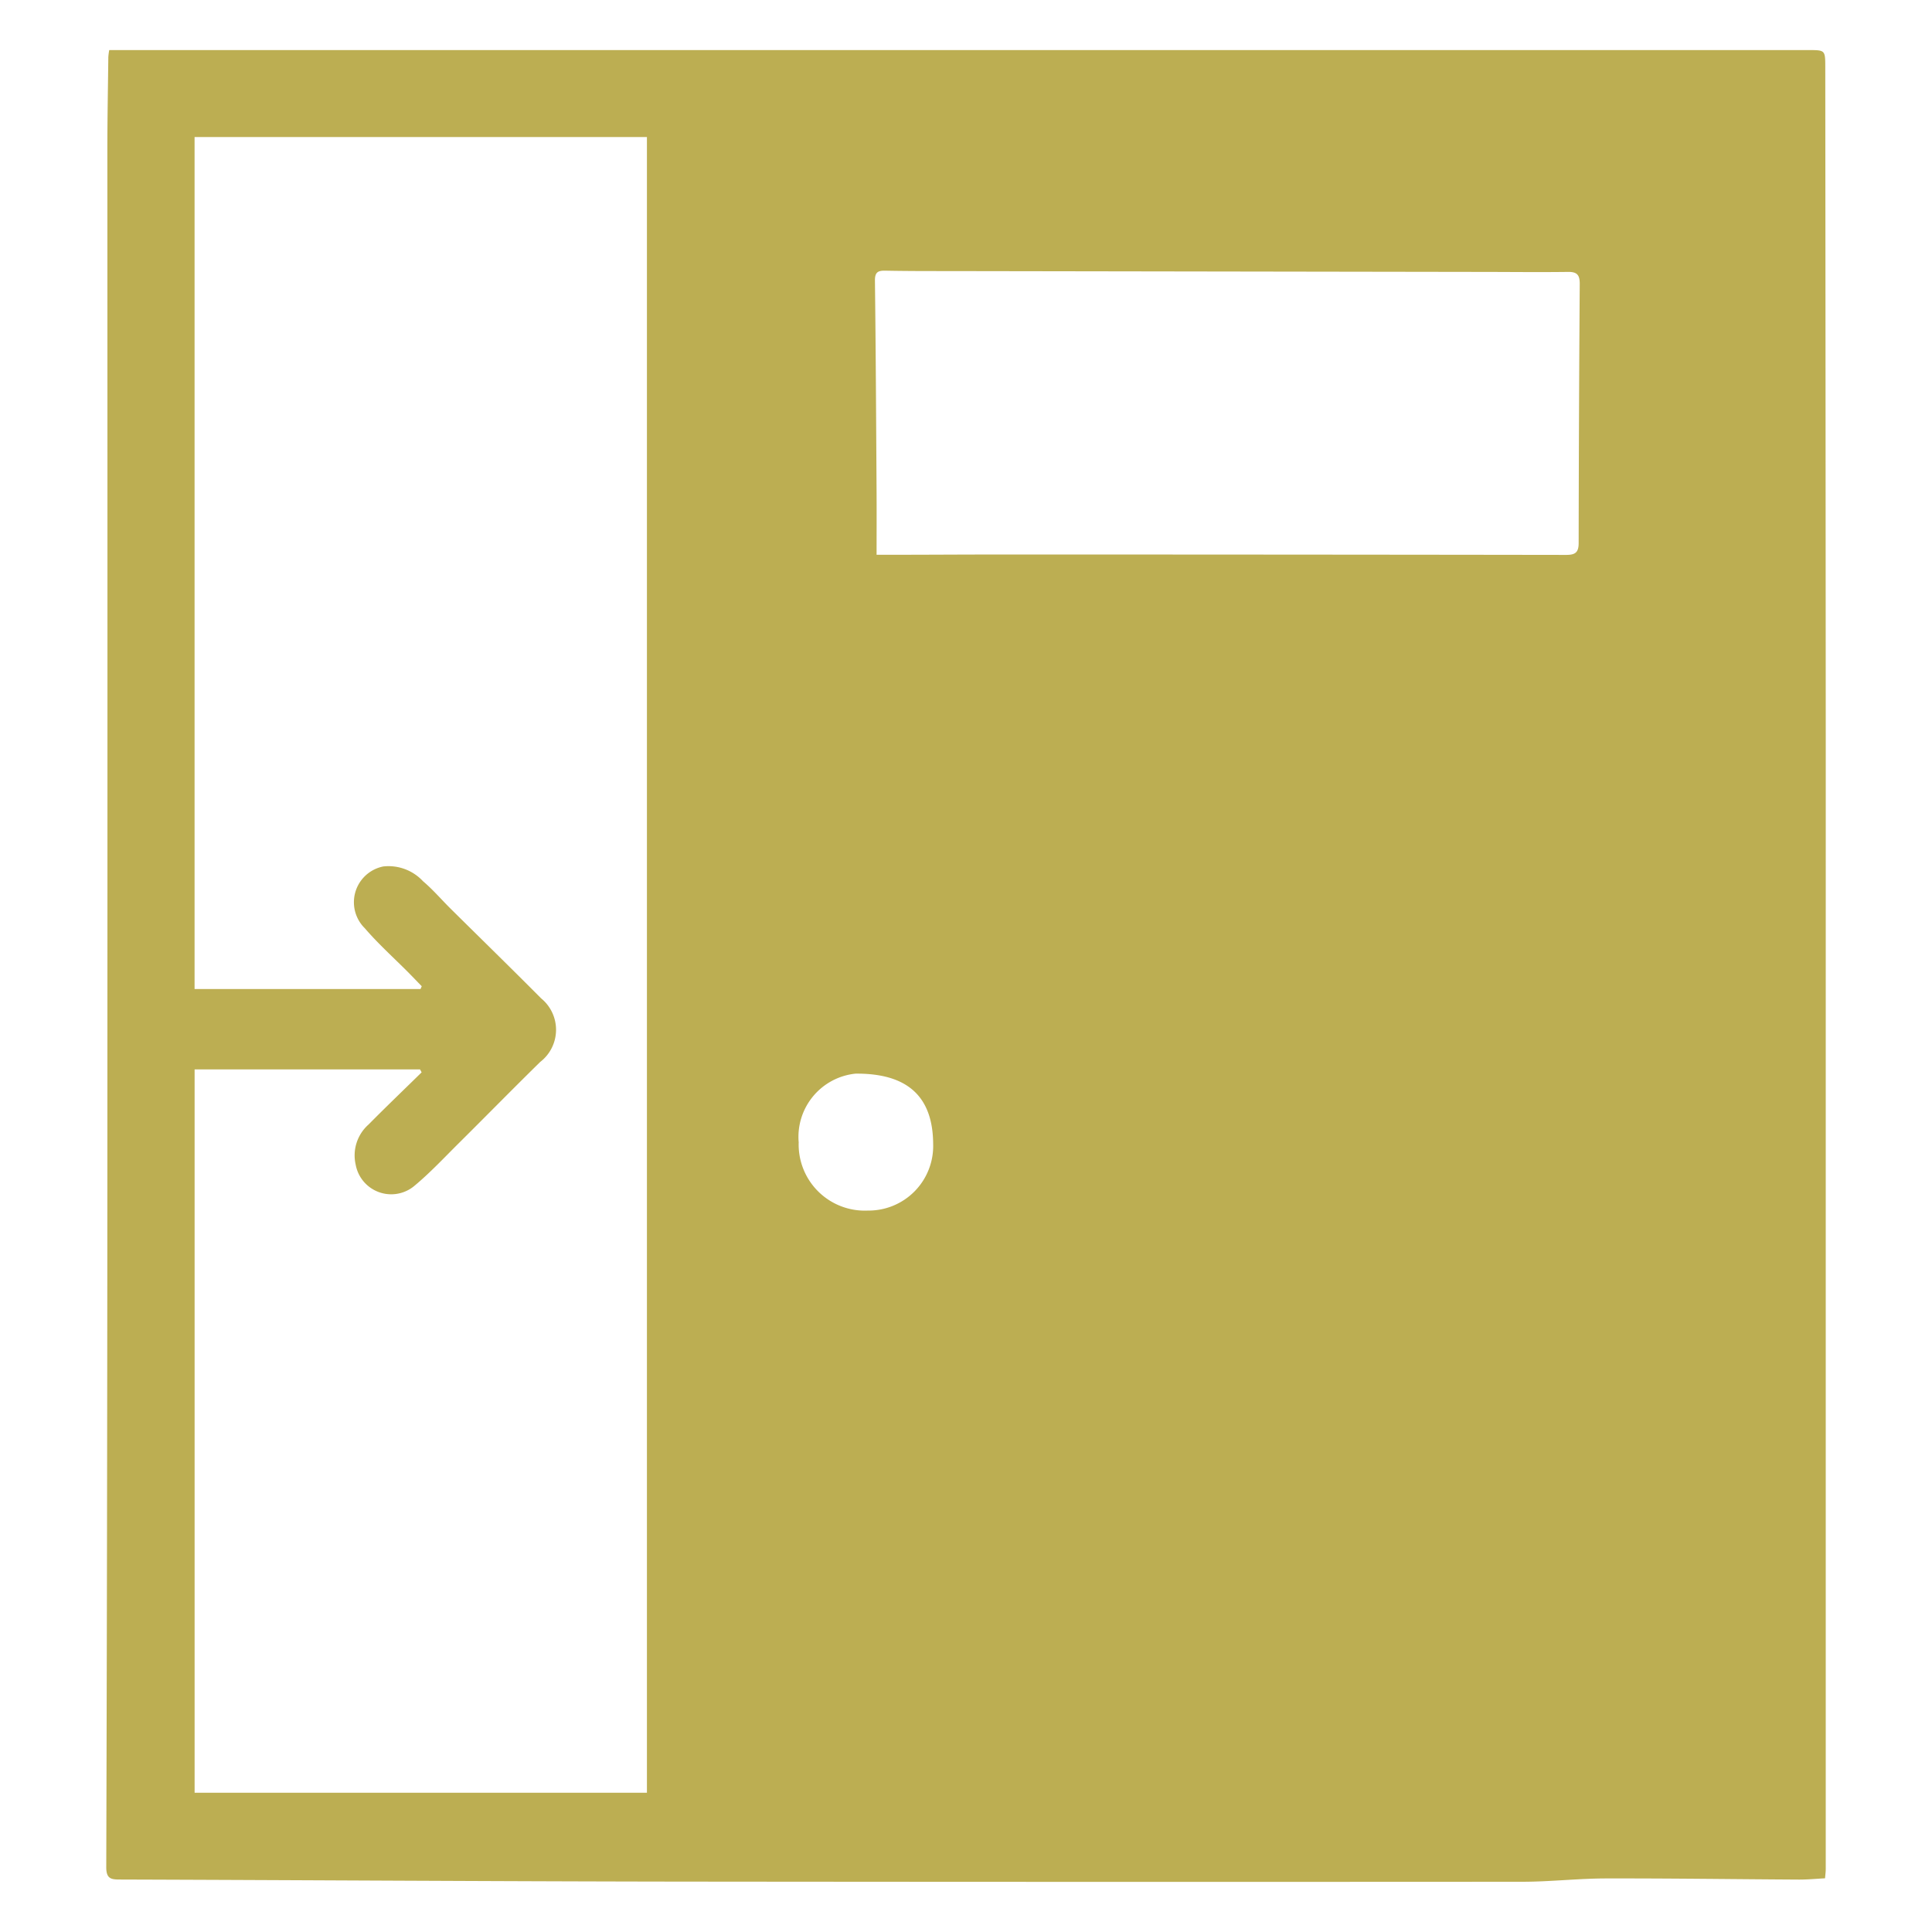 <svg xmlns="http://www.w3.org/2000/svg" xmlns:xlink="http://www.w3.org/1999/xlink" width="100" height="100" viewBox="0 0 100 100"><defs><clipPath id="a"><rect width="89" height="94.816" fill="#bcae52"/></clipPath></defs><g transform="translate(-703 -1361)"><rect width="100" height="100" transform="translate(703 1361)" fill="none"/><g transform="translate(708.5 1363.592)"><g clip-path="url(#a)"><path d="M88.963,94.629c-.462.024-.905.068-1.348.066-3.324-.018-6.648-.066-9.972-.059-1.446,0-2.892.171-4.338.172q-21.876.015-43.752-.008c-9.6-.014-19.21-.077-28.815-.108-.462,0-.74-.015-.738-.638q.051-17.67.057-35.34.01-26.766,0-53.533c0-1.609.031-3.218.05-4.827A3.144,3.144,0,0,1,.154,0H88.1c.863,0,.875,0,.876.863q.016,17.395.025,34.79Q89,64.9,89,94.149c0,.14-.02.281-.036.48M16.267,48.6c.021-.048.042-.1.062-.144-.221-.227-.44-.457-.663-.683-.765-.772-1.58-1.5-2.287-2.323a1.888,1.888,0,0,1,.963-3.195,2.437,2.437,0,0,1,2.052.764c.515.435.957.955,1.438,1.431,1.559,1.544,3.13,3.076,4.677,4.633a2.1,2.1,0,0,1-.049,3.292c-1.419,1.393-2.812,2.814-4.224,4.215-.742.737-1.46,1.506-2.259,2.174A1.869,1.869,0,0,1,12.91,57.69a2.133,2.133,0,0,1,.666-2.077c.9-.911,1.83-1.8,2.747-2.7l-.082-.152H4.573V90.2H27.985V4.5H4.571V48.6ZM39.872,26.123h.64c1.978,0,3.955-.015,5.932-.014q14.557,0,29.114.021c.468,0,.652-.117.653-.612q.01-6.713.056-13.425c0-.447-.136-.617-.6-.611-1.548.02-3.1,0-4.646,0L43.5,11.439c-1.06,0-2.119,0-3.179-.021-.368-.006-.539.07-.534.514.044,3.67.062,7.34.085,11.011.006,1.028,0,2.055,0,3.179M35.839,56.559a3.424,3.424,0,0,0,3.58,3.508A3.344,3.344,0,0,0,42.8,56.614c-.015-2.461-1.338-3.657-4.021-3.634a3.29,3.29,0,0,0-2.937,3.579" transform="translate(0)" fill="#bcae52"/></g></g></g></svg>